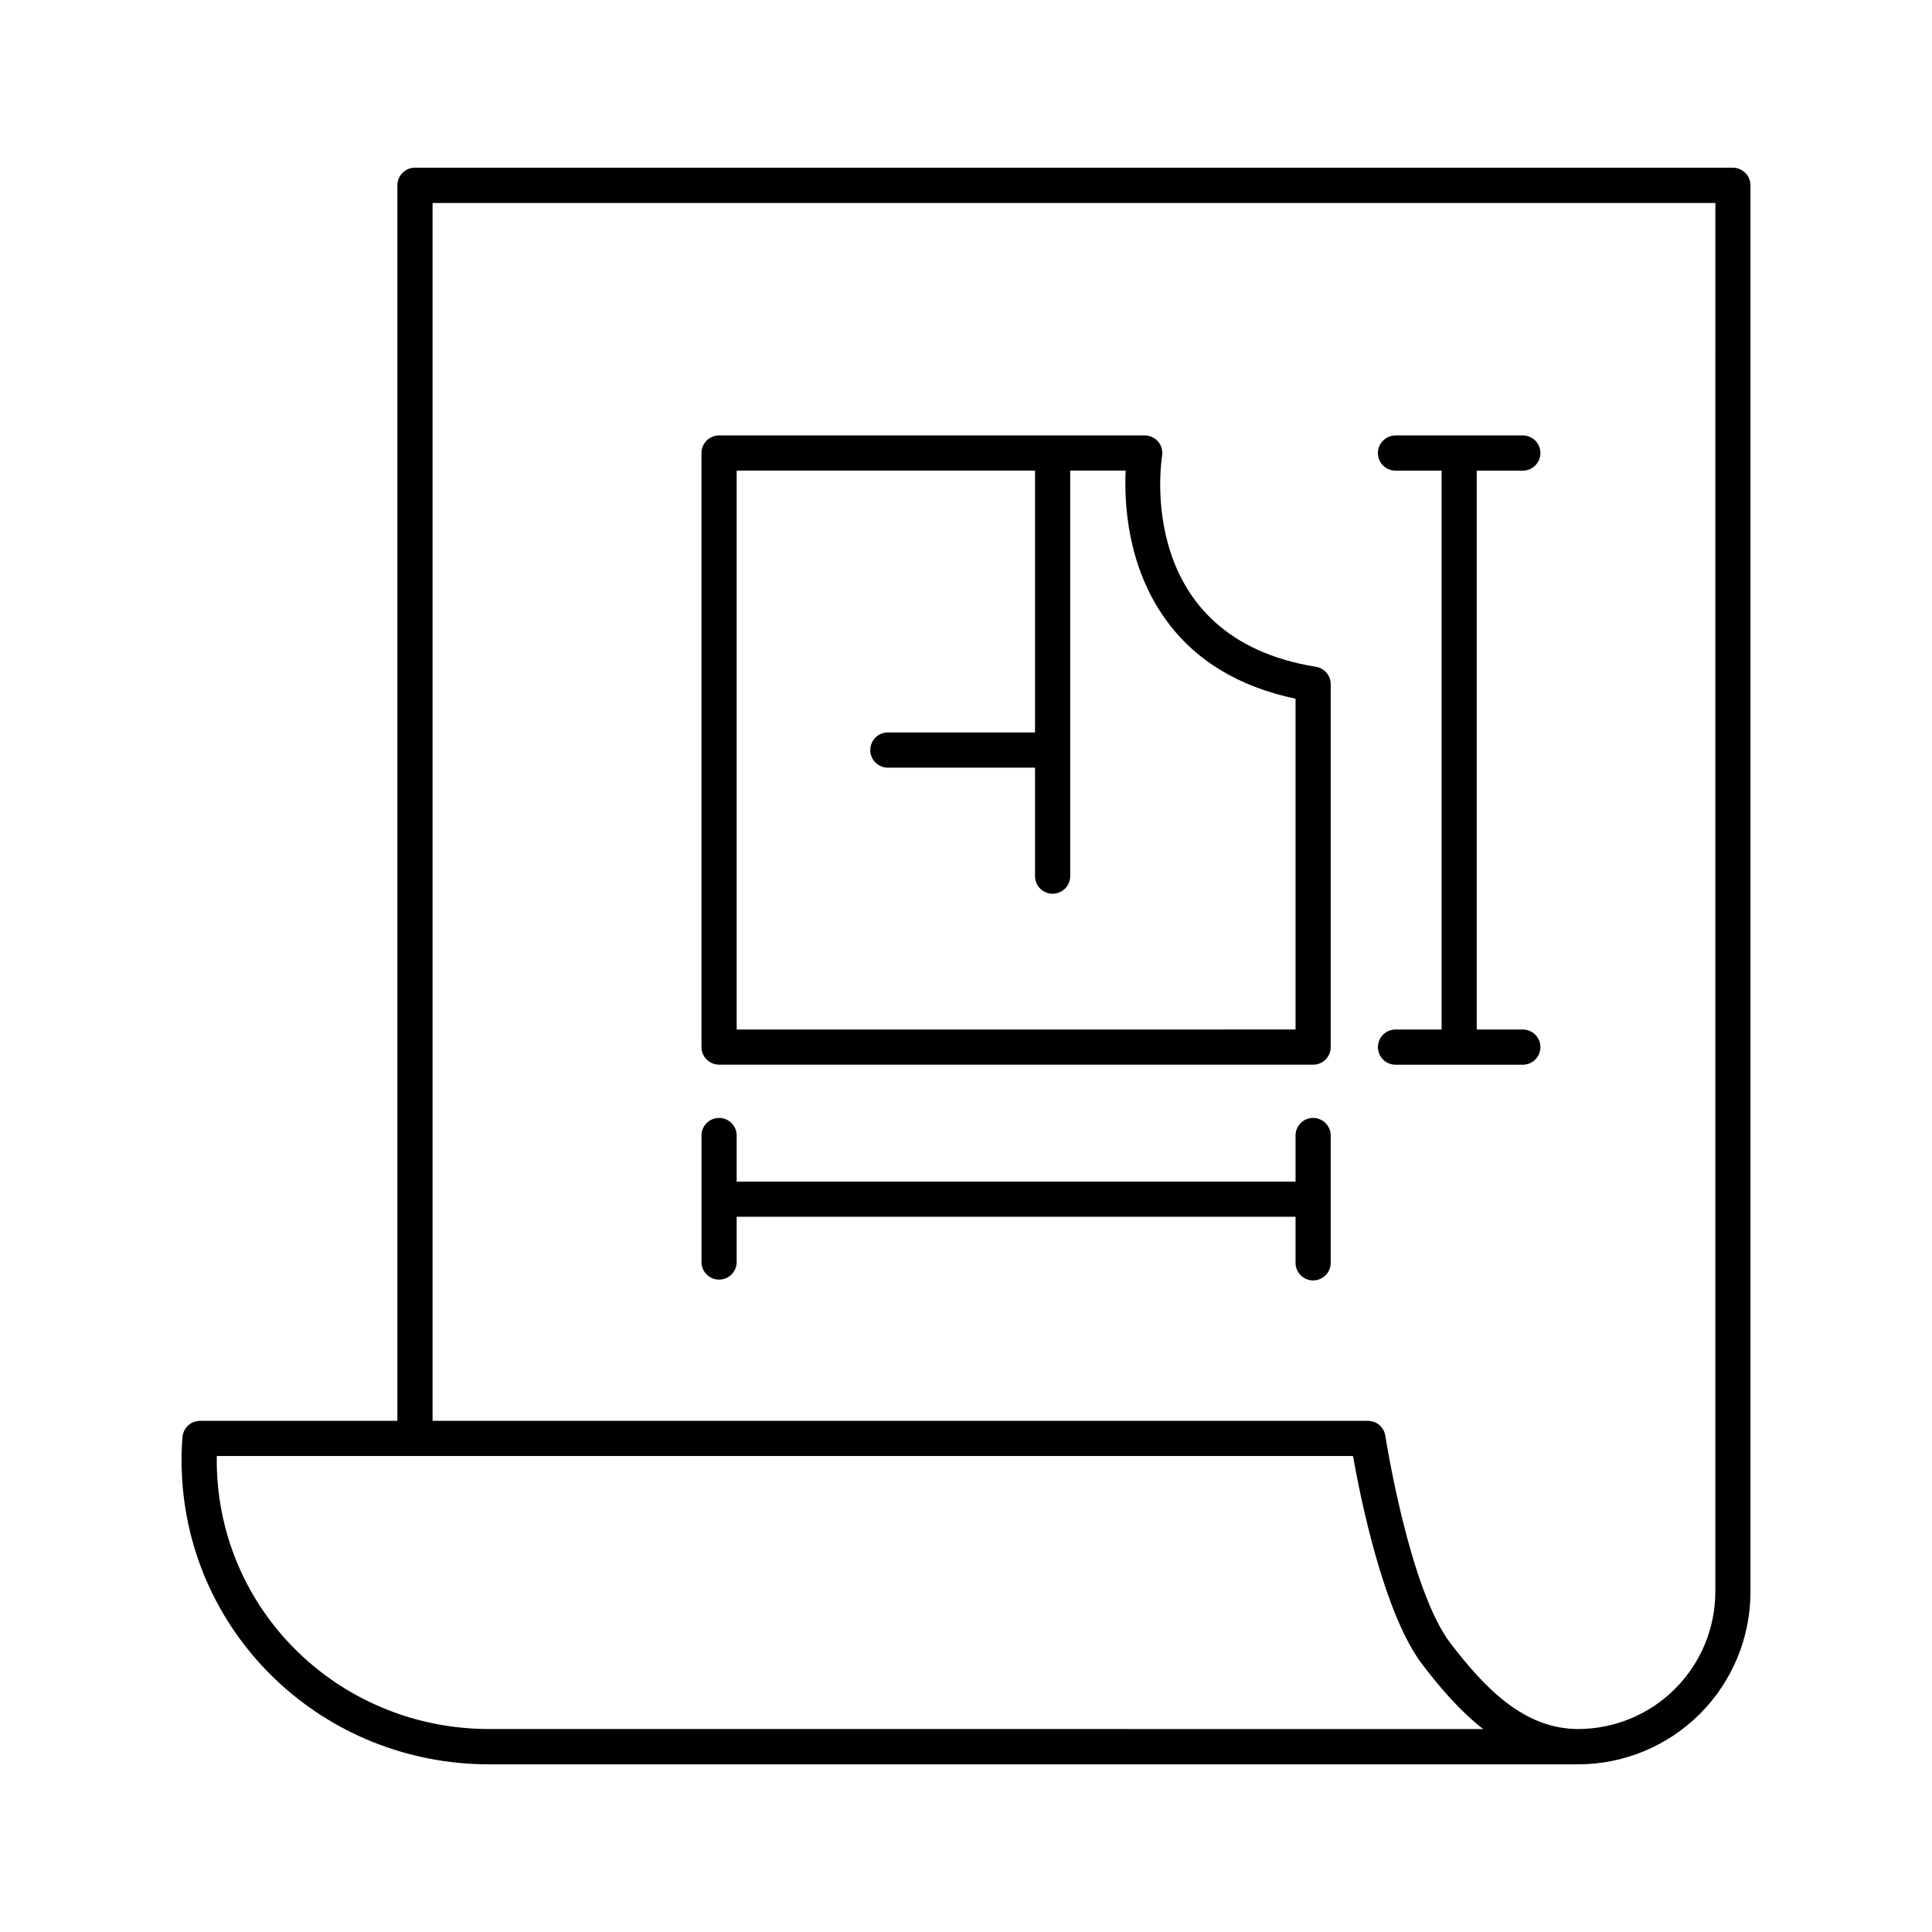 <?xml version="1.0" encoding="UTF-8"?>
<!-- Uploaded to: SVG Repo, www.svgrepo.com, Generator: SVG Repo Mixer Tools -->
<svg fill="#000000" width="800px" height="800px" version="1.1" viewBox="144 144 512 512" xmlns="http://www.w3.org/2000/svg">
 <g>
  <path d="m603.23 188.44h-349.27c-2.57 0.004-4.652 2.094-4.652 4.664v327.43h-52.301c-2.363 0.004-4.352 1.777-4.625 4.125-0.301 3.231-0.367 6.481-0.195 9.723 1.828 43.266 37.578 77.184 81.457 77.184h288.61-0.004c12.102-0.016 23.699-4.828 32.254-13.383 8.555-8.555 13.371-20.156 13.387-32.254v-372.79c0.008-1.242-0.48-2.438-1.359-3.32-0.875-0.879-2.066-1.375-3.305-1.375zm-329.58 413.77c-38.84 0-70.523-29.973-72.148-68.23-0.059-1.566-0.078-2.953-0.059-4.121h301.11c1.969 11.039 8.156 41.957 18.488 55.391 4.644 6.043 9.84 12.152 16.008 16.965zm324.93-36.32c-0.023 9.625-3.856 18.852-10.664 25.656-6.805 6.809-16.031 10.641-25.656 10.664-14.414 0-24.766-10.883-33.801-22.633-10.973-14.258-17.27-54.672-17.34-55.105l0.004 0.004c-0.355-2.269-2.312-3.941-4.606-3.938h-247.88v-322.75h339.95z"/>
  <path d="m334.56 426.15h157.44c2.57-0.004 4.652-2.09 4.652-4.664v-96.176c0.004-2.297-1.668-4.25-3.934-4.606-47.863-7.734-41.062-53.941-40.746-55.91h-0.004c0.215-1.348-0.168-2.723-1.051-3.762-0.887-1.039-2.18-1.637-3.543-1.641h-112.82c-2.574 0.004-4.656 2.094-4.656 4.664v157.44c0.008 2.566 2.086 4.648 4.656 4.652zm4.664-157.44h79.066v69.402h-38.781c-1.273-0.059-2.516 0.406-3.438 1.289-0.918 0.879-1.441 2.098-1.441 3.371 0 1.273 0.523 2.492 1.441 3.375 0.922 0.879 2.164 1.344 3.438 1.285h38.781v28.754c0 2.574 2.086 4.664 4.664 4.664 2.574 0 4.664-2.09 4.664-4.664v-107.48h14.691c-0.402 8.453 0.363 25.25 10.586 39.438 7.754 10.824 19.336 17.832 34.441 21.027v87.656l-148.11 0.004z"/>
  <path d="m514.04 416.84c-1.273-0.059-2.516 0.406-3.438 1.285s-1.441 2.098-1.441 3.371c0 1.277 0.52 2.496 1.441 3.375 0.922 0.879 2.164 1.344 3.438 1.285h33.309c1.273 0.059 2.512-0.406 3.434-1.285 0.922-0.879 1.445-2.098 1.445-3.375 0-1.273-0.523-2.492-1.445-3.371s-2.16-1.344-3.434-1.285h-11.996v-148.12h11.996c1.273 0.059 2.512-0.406 3.434-1.285 0.922-0.879 1.445-2.098 1.445-3.371 0-1.273-0.523-2.492-1.445-3.375-0.922-0.879-2.16-1.344-3.434-1.285h-33.309c-1.273-0.059-2.516 0.406-3.438 1.285-0.922 0.883-1.441 2.102-1.441 3.375 0 1.273 0.52 2.492 1.441 3.371 0.922 0.879 2.164 1.344 3.438 1.285h11.996v148.12z"/>
  <path d="m334.56 483.11c1.238 0 2.422-0.488 3.297-1.363s1.367-2.062 1.367-3.301v-11.992h148.11v11.996-0.004c-0.059 1.273 0.406 2.516 1.285 3.438s2.098 1.441 3.371 1.441c1.277 0 2.496-0.52 3.375-1.441s1.344-2.164 1.285-3.438v-33.309c0.059-1.27-0.406-2.512-1.285-3.434s-2.098-1.441-3.375-1.441c-1.273 0-2.492 0.52-3.371 1.441s-1.344 2.164-1.285 3.434v11.996h-148.11v-11.996c0.059-1.27-0.406-2.512-1.285-3.434-0.883-0.922-2.102-1.441-3.375-1.441-1.273 0-2.492 0.52-3.371 1.441-0.883 0.922-1.348 2.164-1.289 3.434v33.309c0 2.574 2.082 4.66 4.656 4.664z"/>
 </g>
</svg>
